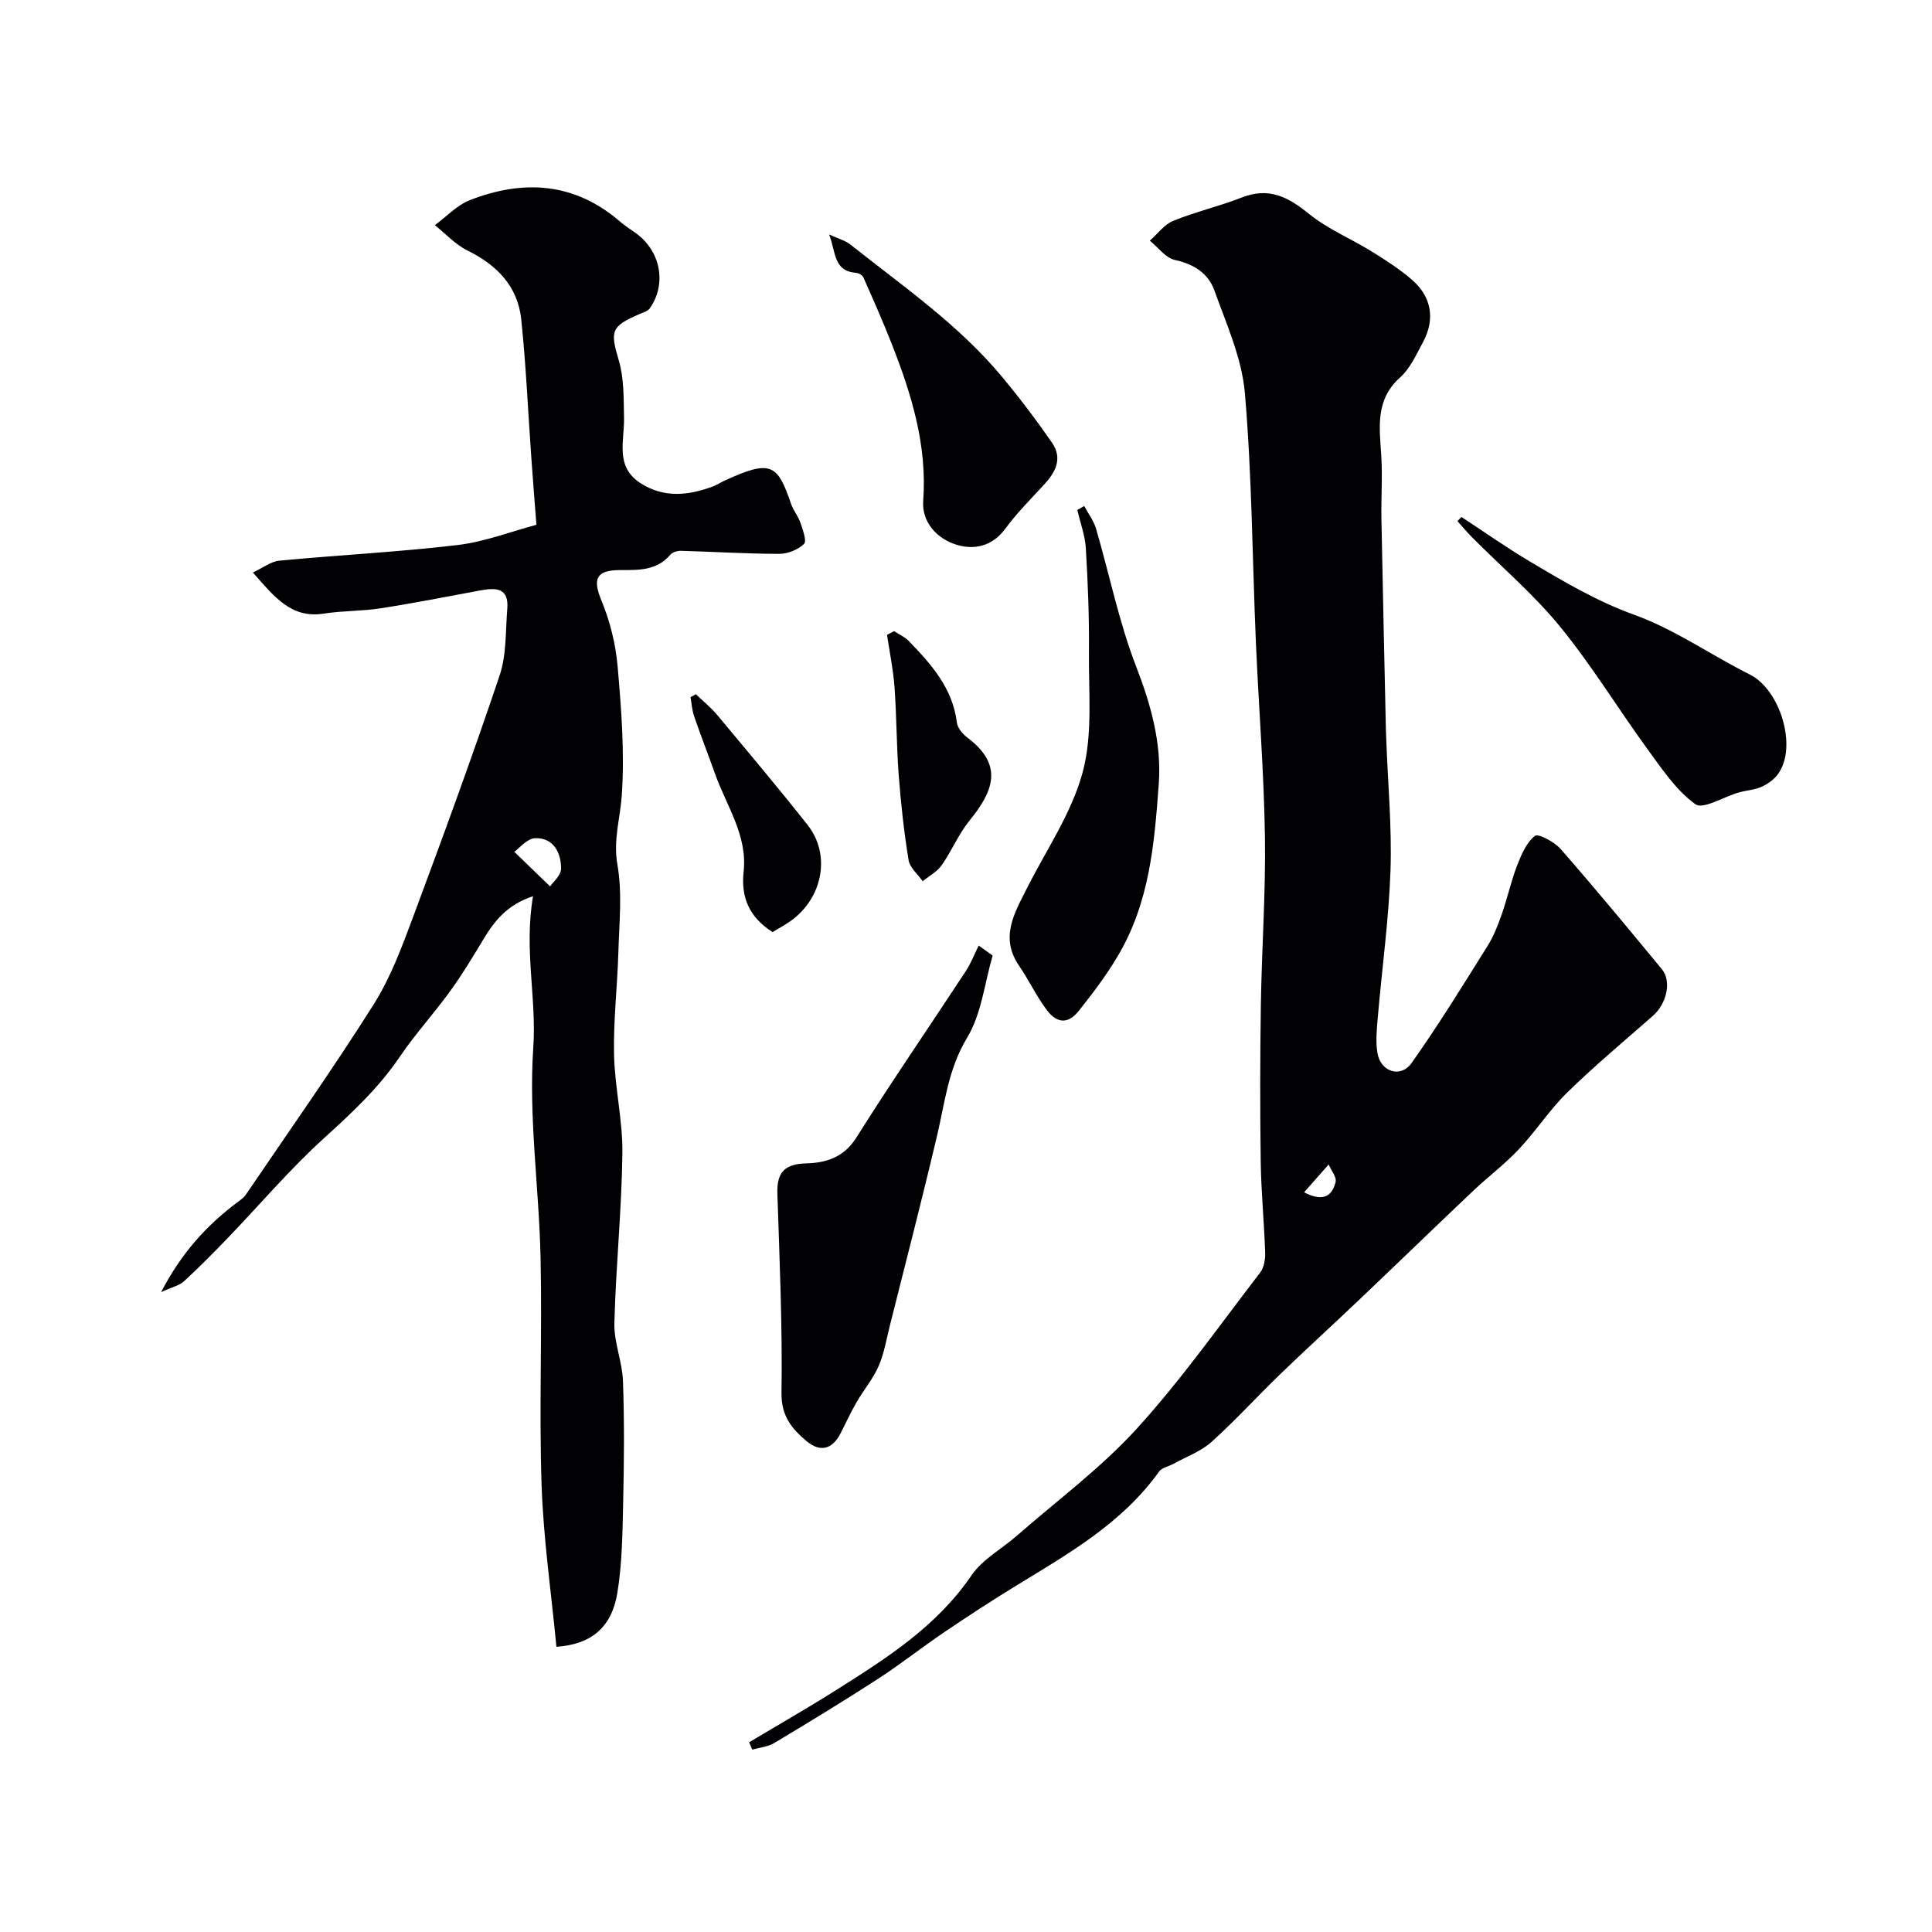 <svg enable-background="new 0 0 400 400" viewBox="0 0 400 400" xmlns="http://www.w3.org/2000/svg"><g fill="#010103"><path d="m155.1 360.72c5.98-3.58 12.03-7.03 17.92-10.75 10.46-6.61 20.89-13.19 28.11-23.8 2.29-3.36 6.33-5.52 9.5-8.3 8.31-7.27 17.3-13.93 24.69-22.04 9.24-10.14 17.19-21.45 25.58-32.35.8-1.04 1.08-2.74 1.04-4.11-.21-6.29-.83-12.57-.92-18.86-.15-10.86-.14-21.72.03-32.58.18-11.6 1.02-23.21.84-34.8-.21-13.38-1.29-26.74-1.87-40.11-.74-17.21-.81-34.48-2.28-51.63-.62-7.24-3.83-14.32-6.33-21.3-1.26-3.5-4.26-5.43-8.17-6.27-1.92-.42-3.46-2.6-5.18-3.99 1.6-1.4 2.98-3.35 4.85-4.11 4.63-1.88 9.56-3.02 14.22-4.84 5.55-2.17 9.54-.14 13.84 3.37 3.87 3.15 8.68 5.13 12.98 7.79 2.91 1.8 5.83 3.67 8.4 5.9 4.06 3.53 4.8 8.18 2.29 12.85-1.39 2.58-2.66 5.47-4.76 7.35-5.2 4.66-4.27 10.38-3.9 16.24.27 4.34-.05 8.72.03 13.08.27 14.47.61 28.94.92 43.41.02.83.05 1.66.09 2.5.33 8.93 1.17 17.89.87 26.8-.35 10.16-1.76 20.28-2.63 30.42-.21 2.47-.48 5.03-.07 7.45.66 3.89 4.81 5.23 7.06 2.05 5.55-7.83 10.59-16.03 15.69-24.17 1.29-2.05 2.2-4.38 3-6.68 1.16-3.3 1.89-6.76 3.15-10.02.87-2.25 1.93-4.77 3.7-6.16.69-.54 4.05 1.25 5.34 2.73 7.13 8.16 14.05 16.51 20.94 24.87 2.09 2.54.98 7.19-1.92 9.72-5.95 5.21-12.04 10.31-17.69 15.83-3.66 3.58-6.49 8.01-10.02 11.75-2.93 3.11-6.4 5.71-9.51 8.66-7.88 7.47-15.67 15.02-23.54 22.5-5.45 5.19-11.02 10.25-16.43 15.48-4.77 4.61-9.23 9.54-14.16 13.96-2.2 1.97-5.2 3.04-7.85 4.51-1 .55-2.4.79-2.99 1.62-7.66 10.71-18.79 17.01-29.66 23.66-5 3.06-9.92 6.27-14.78 9.56-4.63 3.13-9.02 6.62-13.71 9.66-7.08 4.59-14.3 8.98-21.54 13.32-1.31.78-3 .91-4.52 1.35-.22-.52-.44-1.02-.65-1.52zm114.9-113.86c4.18 2.17 5.87.53 6.52-2.14.25-1.03-.92-2.41-1.44-3.63-1.62 1.84-3.23 3.68-5.08 5.77z"/><path d="m33.35 267.52c4.28-8.22 9.47-13.84 15.74-18.56.65-.49 1.37-.97 1.81-1.62 8.88-13.08 18.01-26 26.45-39.36 3.52-5.57 5.87-11.95 8.19-18.17 6.18-16.58 12.26-33.19 17.9-49.96 1.45-4.31 1.21-9.21 1.59-13.86.35-4.37-2.45-4.33-5.57-3.75-6.87 1.27-13.73 2.63-20.64 3.7-3.89.61-7.89.49-11.78 1.1-6.77 1.06-10.22-3.47-14.68-8.5 2.03-.95 3.7-2.29 5.48-2.46 12.27-1.17 24.6-1.78 36.84-3.23 5.73-.68 11.27-2.85 16.38-4.2-.36-4.68-.73-9.31-1.06-13.96-.68-9.52-1.09-19.07-2.08-28.55-.71-6.87-5.04-11.27-11.16-14.29-2.49-1.23-4.5-3.46-6.73-5.23 2.4-1.76 4.56-4.13 7.24-5.18 11.14-4.35 21.75-3.68 31.19 4.51.98.85 2.1 1.54 3.16 2.3 5.16 3.71 6.47 10.5 2.92 15.58-.41.59-1.34.85-2.07 1.16-6.06 2.61-6.14 3.56-4.35 9.65 1.1 3.74.99 7.88 1.08 11.85.1 4.81-1.92 10.1 3.39 13.53 4.86 3.14 9.96 2.59 15.07.67.76-.28 1.45-.76 2.19-1.1 9.85-4.58 11.13-3.46 13.94 4.75.47 1.37 1.49 2.56 1.95 3.94.48 1.44 1.33 3.75.72 4.34-1.24 1.19-3.35 2.05-5.11 2.05-6.79-.01-13.57-.44-20.36-.63-.74-.02-1.76.28-2.2.8-2.84 3.36-6.62 3.18-10.47 3.19-4.97.01-5.62 1.9-3.8 6.3 1.77 4.28 2.95 9 3.35 13.62.77 8.9 1.48 17.9.86 26.77-.33 4.76-1.8 9.21-.9 14.32 1.03 5.84.37 12 .2 18.01-.2 7.1-1.05 14.19-.9 21.27.15 6.85 1.82 13.68 1.73 20.51-.15 11.71-1.36 23.41-1.66 35.12-.1 3.98 1.64 7.98 1.78 12 .3 8.36.23 16.73.04 25.1-.14 6.26-.2 12.59-1.2 18.73-1.16 7.09-5.33 10.67-12.62 11.17-1.06-11.13-2.69-22.29-3.07-33.5-.53-15.64.13-31.33-.21-46.98-.31-14.54-2.5-29.15-1.51-43.57.71-10.31-1.96-20.29-.05-31.35-5.46 1.8-8.08 5.24-10.41 9.14-2.15 3.59-4.33 7.18-6.79 10.57-3.36 4.63-7.25 8.89-10.46 13.63-4.35 6.41-9.87 11.54-15.57 16.71-7.1 6.44-13.35 13.83-20.02 20.76-2.93 3.05-5.92 6.06-9.03 8.93-.92.85-2.38 1.16-4.73 2.23zm73.13-91.16c2.64 2.55 4.71 4.55 7.41 7.16.56-.84 2.28-2.27 2.28-3.69-.01-3.3-1.57-6.41-5.36-6.29-1.7.06-3.33 2.13-4.33 2.82z"/><path d="m205.52 197.84c-1.68 5.73-2.31 12.09-5.3 17.03-3.91 6.46-4.59 13.4-6.22 20.3-3.09 13.11-6.47 26.16-9.75 39.22-.71 2.83-1.19 5.79-2.34 8.44s-3.1 4.94-4.56 7.47c-1.21 2.09-2.21 4.29-3.31 6.44-1.72 3.38-4.27 3.99-7.08 1.61-3-2.54-5.23-5.17-5.16-9.96.21-13.73-.4-27.48-.85-41.22-.15-4.43 1.45-6.19 6.03-6.31 4.02-.1 7.73-1.22 10.31-5.32 7.32-11.64 15.12-22.97 22.66-34.47 1.08-1.64 1.79-3.53 2.68-5.3.96.69 1.93 1.38 2.89 2.07z"/><path d="m224.47 104.76c.84 1.57 1.97 3.05 2.46 4.72 2.78 9.51 4.74 19.32 8.3 28.52 3.08 7.97 5.29 15.91 4.68 24.32-.91 12.33-1.87 24.59-8.6 35.81-2.41 4.02-5.11 7.58-7.97 11.17-2.51 3.14-4.85 2.23-6.74-.35-2.09-2.85-3.63-6.1-5.63-9.03-3.99-5.85-.95-10.86 1.64-16 4.01-7.96 9.27-15.59 11.54-24.02 2.12-7.86 1.22-16.59 1.3-24.94.07-7.15-.21-14.31-.64-21.45-.16-2.66-1.15-5.28-1.76-7.92.46-.27.94-.55 1.42-.83z"/><path d="m302.59 107.04c4.66 3.06 9.23 6.28 14.02 9.13 7.02 4.18 13.96 8.31 21.83 11.15 8.34 3.01 15.83 8.33 23.84 12.33 6.29 3.14 9.91 14.96 5.86 20.58-.82 1.14-2.14 2.09-3.43 2.67-1.45.65-3.15.73-4.71 1.17-3.09.88-7.41 3.58-8.99 2.44-3.97-2.87-6.92-7.31-9.9-11.39-6.12-8.4-11.55-17.35-18.11-25.38-5.45-6.67-12.12-12.35-18.22-18.49-1.06-1.07-2.03-2.24-3.04-3.36.27-.28.56-.57.85-.85z"/><path d="m171.66 48.54c2.08.96 3.39 1.29 4.35 2.05 10.91 8.66 22.47 16.62 31.47 27.45 3.65 4.39 7.11 8.96 10.35 13.66 2.23 3.24.68 6.12-1.73 8.71-2.74 2.95-5.6 5.85-7.98 9.07-2.69 3.64-6.4 4.42-10.09 3.3-4.09-1.25-7.21-4.72-6.89-9.09.84-11.48-2.4-22-6.48-32.4-1.83-4.68-3.88-9.28-5.91-13.87-.2-.46-.97-.89-1.51-.93-4.74-.39-4.13-4.23-5.58-7.95z"/><path d="m185.11 130.67c1.02.67 2.2 1.18 3.03 2.03 4.67 4.82 9.09 9.77 9.97 16.89.14 1.13 1.19 2.39 2.17 3.12 7.27 5.47 5.72 10.74.48 17.14-2.29 2.8-3.71 6.31-5.8 9.29-.95 1.36-2.6 2.22-3.93 3.31-1.01-1.45-2.66-2.8-2.92-4.37-.94-5.81-1.59-11.69-2.04-17.57-.46-6.07-.43-12.19-.87-18.26-.26-3.62-1.02-7.21-1.55-10.81.49-.25.98-.51 1.46-.77z"/><path d="m159.94 192.98c-4.86-3.13-6.56-7.21-5.98-12.51.83-7.53-3.57-13.64-5.93-20.29-1.41-3.97-2.95-7.9-4.32-11.89-.43-1.25-.51-2.63-.75-3.95.37-.2.74-.4 1.11-.61 1.49 1.43 3.12 2.74 4.43 4.31 6.29 7.54 12.61 15.05 18.7 22.75 4.86 6.16 3.17 15.1-3.49 19.88-1.18.84-2.47 1.52-3.77 2.31z"/></g></svg>